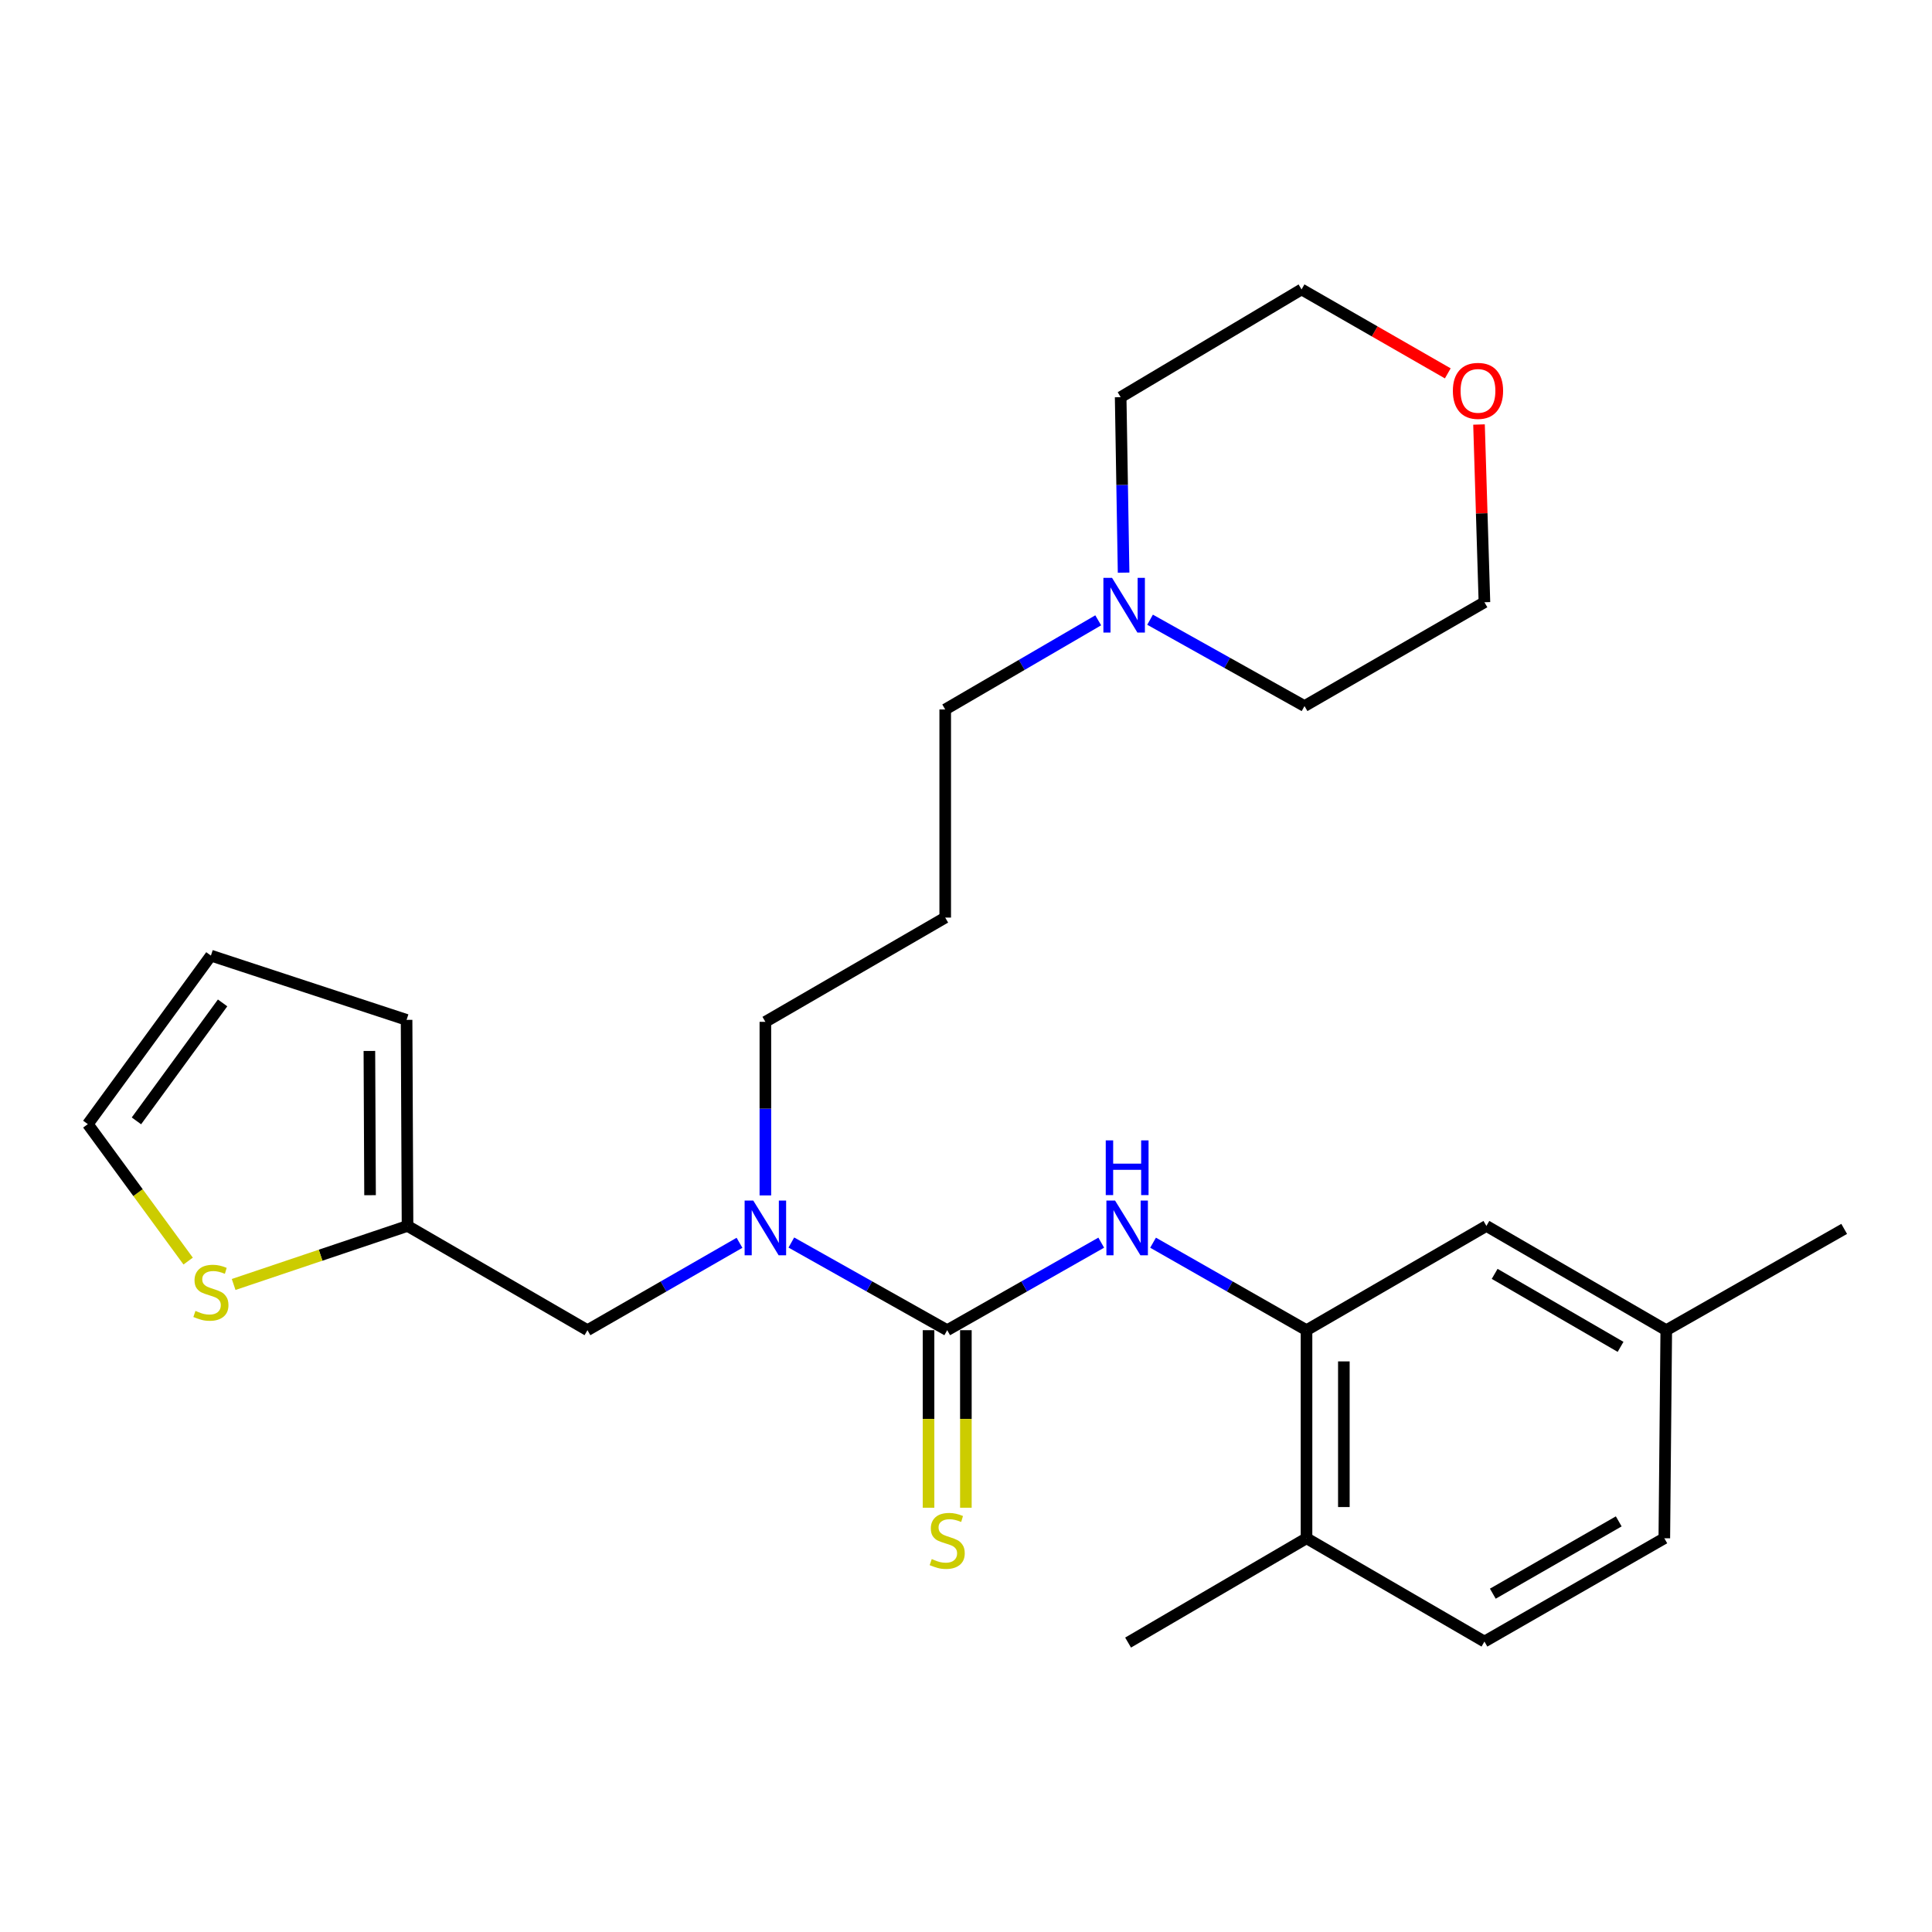 <?xml version='1.0' encoding='iso-8859-1'?>
<svg version='1.1' baseProfile='full'
              xmlns='http://www.w3.org/2000/svg'
                      xmlns:rdkit='http://www.rdkit.org/xml'
                      xmlns:xlink='http://www.w3.org/1999/xlink'
                  xml:space='preserve'
width='1000px' height='1000px' viewBox='0 0 1000 1000'>
<!-- END OF HEADER -->
<rect style='opacity:1.0;fill:#FFFFFF;stroke:none' width='1000' height='1000' x='0' y='0'> </rect>
<path class='bond-0' d='M 490.273,688.503 L 530.134,665.85' style='fill:none;fill-rule:evenodd;stroke:#000000;stroke-width:6px;stroke-linecap:butt;stroke-linejoin:miter;stroke-opacity:1' />
<path class='bond-0' d='M 530.134,665.85 L 569.995,643.197' style='fill:none;fill-rule:evenodd;stroke:#0000FF;stroke-width:6px;stroke-linecap:butt;stroke-linejoin:miter;stroke-opacity:1' />
<path class='bond-2' d='M 490.273,688.503 L 449.934,665.816' style='fill:none;fill-rule:evenodd;stroke:#000000;stroke-width:6px;stroke-linecap:butt;stroke-linejoin:miter;stroke-opacity:1' />
<path class='bond-2' d='M 449.934,665.816 L 409.595,643.13' style='fill:none;fill-rule:evenodd;stroke:#0000FF;stroke-width:6px;stroke-linecap:butt;stroke-linejoin:miter;stroke-opacity:1' />
<path class='bond-5' d='M 480.61,688.503 L 480.61,734.454' style='fill:none;fill-rule:evenodd;stroke:#000000;stroke-width:6px;stroke-linecap:butt;stroke-linejoin:miter;stroke-opacity:1' />
<path class='bond-5' d='M 480.61,734.454 L 480.61,780.405' style='fill:none;fill-rule:evenodd;stroke:#CCCC00;stroke-width:6px;stroke-linecap:butt;stroke-linejoin:miter;stroke-opacity:1' />
<path class='bond-5' d='M 499.936,688.503 L 499.936,734.454' style='fill:none;fill-rule:evenodd;stroke:#000000;stroke-width:6px;stroke-linecap:butt;stroke-linejoin:miter;stroke-opacity:1' />
<path class='bond-5' d='M 499.936,734.454 L 499.936,780.405' style='fill:none;fill-rule:evenodd;stroke:#CCCC00;stroke-width:6px;stroke-linecap:butt;stroke-linejoin:miter;stroke-opacity:1' />
<path class='bond-1' d='M 596.825,643.218 L 636.538,665.86' style='fill:none;fill-rule:evenodd;stroke:#0000FF;stroke-width:6px;stroke-linecap:butt;stroke-linejoin:miter;stroke-opacity:1' />
<path class='bond-1' d='M 636.538,665.86 L 676.252,688.503' style='fill:none;fill-rule:evenodd;stroke:#000000;stroke-width:6px;stroke-linecap:butt;stroke-linejoin:miter;stroke-opacity:1' />
<path class='bond-8' d='M 676.252,688.503 L 676.252,796.202' style='fill:none;fill-rule:evenodd;stroke:#000000;stroke-width:6px;stroke-linecap:butt;stroke-linejoin:miter;stroke-opacity:1' />
<path class='bond-8' d='M 695.578,704.658 L 695.578,780.047' style='fill:none;fill-rule:evenodd;stroke:#000000;stroke-width:6px;stroke-linecap:butt;stroke-linejoin:miter;stroke-opacity:1' />
<path class='bond-9' d='M 676.252,688.503 L 769.36,634.541' style='fill:none;fill-rule:evenodd;stroke:#000000;stroke-width:6px;stroke-linecap:butt;stroke-linejoin:miter;stroke-opacity:1' />
<path class='bond-7' d='M 382.76,643.271 L 343.414,665.887' style='fill:none;fill-rule:evenodd;stroke:#0000FF;stroke-width:6px;stroke-linecap:butt;stroke-linejoin:miter;stroke-opacity:1' />
<path class='bond-7' d='M 343.414,665.887 L 304.067,688.503' style='fill:none;fill-rule:evenodd;stroke:#000000;stroke-width:6px;stroke-linecap:butt;stroke-linejoin:miter;stroke-opacity:1' />
<path class='bond-18' d='M 396.155,618.745 L 396.155,573.824' style='fill:none;fill-rule:evenodd;stroke:#0000FF;stroke-width:6px;stroke-linecap:butt;stroke-linejoin:miter;stroke-opacity:1' />
<path class='bond-18' d='M 396.155,573.824 L 396.155,528.903' style='fill:none;fill-rule:evenodd;stroke:#000000;stroke-width:6px;stroke-linecap:butt;stroke-linejoin:miter;stroke-opacity:1' />
<path class='bond-3' d='M 210.938,634.541 L 304.067,688.503' style='fill:none;fill-rule:evenodd;stroke:#000000;stroke-width:6px;stroke-linecap:butt;stroke-linejoin:miter;stroke-opacity:1' />
<path class='bond-4' d='M 210.938,634.541 L 165.934,649.691' style='fill:none;fill-rule:evenodd;stroke:#000000;stroke-width:6px;stroke-linecap:butt;stroke-linejoin:miter;stroke-opacity:1' />
<path class='bond-4' d='M 165.934,649.691 L 120.93,664.841' style='fill:none;fill-rule:evenodd;stroke:#CCCC00;stroke-width:6px;stroke-linecap:butt;stroke-linejoin:miter;stroke-opacity:1' />
<path class='bond-11' d='M 210.938,634.541 L 210.444,527.883' style='fill:none;fill-rule:evenodd;stroke:#000000;stroke-width:6px;stroke-linecap:butt;stroke-linejoin:miter;stroke-opacity:1' />
<path class='bond-11' d='M 191.538,618.631 L 191.193,543.971' style='fill:none;fill-rule:evenodd;stroke:#000000;stroke-width:6px;stroke-linecap:butt;stroke-linejoin:miter;stroke-opacity:1' />
<path class='bond-10' d='M 97.391,652.73 L 71.423,617.288' style='fill:none;fill-rule:evenodd;stroke:#CCCC00;stroke-width:6px;stroke-linecap:butt;stroke-linejoin:miter;stroke-opacity:1' />
<path class='bond-10' d='M 71.423,617.288 L 45.455,581.845' style='fill:none;fill-rule:evenodd;stroke:#000000;stroke-width:6px;stroke-linecap:butt;stroke-linejoin:miter;stroke-opacity:1' />
<path class='bond-6' d='M 568.436,321.077 L 528.839,344.149' style='fill:none;fill-rule:evenodd;stroke:#0000FF;stroke-width:6px;stroke-linecap:butt;stroke-linejoin:miter;stroke-opacity:1' />
<path class='bond-6' d='M 528.839,344.149 L 489.242,367.22' style='fill:none;fill-rule:evenodd;stroke:#000000;stroke-width:6px;stroke-linecap:butt;stroke-linejoin:miter;stroke-opacity:1' />
<path class='bond-20' d='M 581.574,296.406 L 580.813,250.993' style='fill:none;fill-rule:evenodd;stroke:#0000FF;stroke-width:6px;stroke-linecap:butt;stroke-linejoin:miter;stroke-opacity:1' />
<path class='bond-20' d='M 580.813,250.993 L 580.052,205.58' style='fill:none;fill-rule:evenodd;stroke:#000000;stroke-width:6px;stroke-linecap:butt;stroke-linejoin:miter;stroke-opacity:1' />
<path class='bond-21' d='M 595.27,320.759 L 635.24,343.109' style='fill:none;fill-rule:evenodd;stroke:#0000FF;stroke-width:6px;stroke-linecap:butt;stroke-linejoin:miter;stroke-opacity:1' />
<path class='bond-21' d='M 635.24,343.109 L 675.211,365.459' style='fill:none;fill-rule:evenodd;stroke:#000000;stroke-width:6px;stroke-linecap:butt;stroke-linejoin:miter;stroke-opacity:1' />
<path class='bond-14' d='M 676.252,796.202 L 768.34,849.67' style='fill:none;fill-rule:evenodd;stroke:#000000;stroke-width:6px;stroke-linecap:butt;stroke-linejoin:miter;stroke-opacity:1' />
<path class='bond-24' d='M 676.252,796.202 L 583.896,850.196' style='fill:none;fill-rule:evenodd;stroke:#000000;stroke-width:6px;stroke-linecap:butt;stroke-linejoin:miter;stroke-opacity:1' />
<path class='bond-16' d='M 769.36,634.541 L 862.457,688.503' style='fill:none;fill-rule:evenodd;stroke:#000000;stroke-width:6px;stroke-linecap:butt;stroke-linejoin:miter;stroke-opacity:1' />
<path class='bond-16' d='M 773.633,659.355 L 838.801,697.129' style='fill:none;fill-rule:evenodd;stroke:#000000;stroke-width:6px;stroke-linecap:butt;stroke-linejoin:miter;stroke-opacity:1' />
<path class='bond-26' d='M 45.455,581.845 L 109.166,494.621' style='fill:none;fill-rule:evenodd;stroke:#000000;stroke-width:6px;stroke-linecap:butt;stroke-linejoin:miter;stroke-opacity:1' />
<path class='bond-26' d='M 70.617,580.161 L 115.215,519.104' style='fill:none;fill-rule:evenodd;stroke:#000000;stroke-width:6px;stroke-linecap:butt;stroke-linejoin:miter;stroke-opacity:1' />
<path class='bond-12' d='M 210.444,527.883 L 109.166,494.621' style='fill:none;fill-rule:evenodd;stroke:#000000;stroke-width:6px;stroke-linecap:butt;stroke-linejoin:miter;stroke-opacity:1' />
<path class='bond-13' d='M 765.535,219.729 L 766.938,265.726' style='fill:none;fill-rule:evenodd;stroke:#FF0000;stroke-width:6px;stroke-linecap:butt;stroke-linejoin:miter;stroke-opacity:1' />
<path class='bond-13' d='M 766.938,265.726 L 768.34,311.723' style='fill:none;fill-rule:evenodd;stroke:#000000;stroke-width:6px;stroke-linecap:butt;stroke-linejoin:miter;stroke-opacity:1' />
<path class='bond-28' d='M 749.369,193.257 L 711.522,171.53' style='fill:none;fill-rule:evenodd;stroke:#FF0000;stroke-width:6px;stroke-linecap:butt;stroke-linejoin:miter;stroke-opacity:1' />
<path class='bond-28' d='M 711.522,171.53 L 673.676,149.804' style='fill:none;fill-rule:evenodd;stroke:#000000;stroke-width:6px;stroke-linecap:butt;stroke-linejoin:miter;stroke-opacity:1' />
<path class='bond-27' d='M 768.34,849.67 L 861.448,796.202' style='fill:none;fill-rule:evenodd;stroke:#000000;stroke-width:6px;stroke-linecap:butt;stroke-linejoin:miter;stroke-opacity:1' />
<path class='bond-27' d='M 772.682,824.891 L 837.858,787.463' style='fill:none;fill-rule:evenodd;stroke:#000000;stroke-width:6px;stroke-linecap:butt;stroke-linejoin:miter;stroke-opacity:1' />
<path class='bond-15' d='M 489.242,474.941 L 396.155,528.903' style='fill:none;fill-rule:evenodd;stroke:#000000;stroke-width:6px;stroke-linecap:butt;stroke-linejoin:miter;stroke-opacity:1' />
<path class='bond-19' d='M 489.242,474.941 L 489.242,367.22' style='fill:none;fill-rule:evenodd;stroke:#000000;stroke-width:6px;stroke-linecap:butt;stroke-linejoin:miter;stroke-opacity:1' />
<path class='bond-17' d='M 862.457,688.503 L 861.448,796.202' style='fill:none;fill-rule:evenodd;stroke:#000000;stroke-width:6px;stroke-linecap:butt;stroke-linejoin:miter;stroke-opacity:1' />
<path class='bond-25' d='M 862.457,688.503 L 954.545,636.076' style='fill:none;fill-rule:evenodd;stroke:#000000;stroke-width:6px;stroke-linecap:butt;stroke-linejoin:miter;stroke-opacity:1' />
<path class='bond-22' d='M 580.052,205.58 L 673.676,149.804' style='fill:none;fill-rule:evenodd;stroke:#000000;stroke-width:6px;stroke-linecap:butt;stroke-linejoin:miter;stroke-opacity:1' />
<path class='bond-23' d='M 675.211,365.459 L 768.34,311.723' style='fill:none;fill-rule:evenodd;stroke:#000000;stroke-width:6px;stroke-linecap:butt;stroke-linejoin:miter;stroke-opacity:1' />
<path  class='atom-1' d='M 577.153 621.411
L 586.433 636.411
Q 587.353 637.891, 588.833 640.571
Q 590.313 643.251, 590.393 643.411
L 590.393 621.411
L 594.153 621.411
L 594.153 649.731
L 590.273 649.731
L 580.313 633.331
Q 579.153 631.411, 577.913 629.211
Q 576.713 627.011, 576.353 626.331
L 576.353 649.731
L 572.673 649.731
L 572.673 621.411
L 577.153 621.411
' fill='#0000FF'/>
<path  class='atom-1' d='M 572.333 590.259
L 576.173 590.259
L 576.173 602.299
L 590.653 602.299
L 590.653 590.259
L 594.493 590.259
L 594.493 618.579
L 590.653 618.579
L 590.653 605.499
L 576.173 605.499
L 576.173 618.579
L 572.333 618.579
L 572.333 590.259
' fill='#0000FF'/>
<path  class='atom-3' d='M 389.895 621.411
L 399.175 636.411
Q 400.095 637.891, 401.575 640.571
Q 403.055 643.251, 403.135 643.411
L 403.135 621.411
L 406.895 621.411
L 406.895 649.731
L 403.015 649.731
L 393.055 633.331
Q 391.895 631.411, 390.655 629.211
Q 389.455 627.011, 389.095 626.331
L 389.095 649.731
L 385.415 649.731
L 385.415 621.411
L 389.895 621.411
' fill='#0000FF'/>
<path  class='atom-5' d='M 101.166 678.521
Q 101.486 678.641, 102.806 679.201
Q 104.126 679.761, 105.566 680.121
Q 107.046 680.441, 108.486 680.441
Q 111.166 680.441, 112.726 679.161
Q 114.286 677.841, 114.286 675.561
Q 114.286 674.001, 113.486 673.041
Q 112.726 672.081, 111.526 671.561
Q 110.326 671.041, 108.326 670.441
Q 105.806 669.681, 104.286 668.961
Q 102.806 668.241, 101.726 666.721
Q 100.686 665.201, 100.686 662.641
Q 100.686 659.081, 103.086 656.881
Q 105.526 654.681, 110.326 654.681
Q 113.606 654.681, 117.326 656.241
L 116.406 659.321
Q 113.006 657.921, 110.446 657.921
Q 107.686 657.921, 106.166 659.081
Q 104.646 660.201, 104.686 662.161
Q 104.686 663.681, 105.446 664.601
Q 106.246 665.521, 107.366 666.041
Q 108.526 666.561, 110.446 667.161
Q 113.006 667.961, 114.526 668.761
Q 116.046 669.561, 117.126 671.201
Q 118.246 672.801, 118.246 675.561
Q 118.246 679.481, 115.606 681.601
Q 113.006 683.681, 108.646 683.681
Q 106.126 683.681, 104.206 683.121
Q 102.326 682.601, 100.086 681.681
L 101.166 678.521
' fill='#CCCC00'/>
<path  class='atom-6' d='M 482.273 806.963
Q 482.593 807.083, 483.913 807.643
Q 485.233 808.203, 486.673 808.563
Q 488.153 808.883, 489.593 808.883
Q 492.273 808.883, 493.833 807.603
Q 495.393 806.283, 495.393 804.003
Q 495.393 802.443, 494.593 801.483
Q 493.833 800.523, 492.633 800.003
Q 491.433 799.483, 489.433 798.883
Q 486.913 798.123, 485.393 797.403
Q 483.913 796.683, 482.833 795.163
Q 481.793 793.643, 481.793 791.083
Q 481.793 787.523, 484.193 785.323
Q 486.633 783.123, 491.433 783.123
Q 494.713 783.123, 498.433 784.683
L 497.513 787.763
Q 494.113 786.363, 491.553 786.363
Q 488.793 786.363, 487.273 787.523
Q 485.753 788.643, 485.793 790.603
Q 485.793 792.123, 486.553 793.043
Q 487.353 793.963, 488.473 794.483
Q 489.633 795.003, 491.553 795.603
Q 494.113 796.403, 495.633 797.203
Q 497.153 798.003, 498.233 799.643
Q 499.353 801.243, 499.353 804.003
Q 499.353 807.923, 496.713 810.043
Q 494.113 812.123, 489.753 812.123
Q 487.233 812.123, 485.313 811.563
Q 483.433 811.043, 481.193 810.123
L 482.273 806.963
' fill='#CCCC00'/>
<path  class='atom-7' d='M 575.596 299.098
L 584.876 314.098
Q 585.796 315.578, 587.276 318.258
Q 588.756 320.938, 588.836 321.098
L 588.836 299.098
L 592.596 299.098
L 592.596 327.418
L 588.716 327.418
L 578.756 311.018
Q 577.596 309.098, 576.356 306.898
Q 575.156 304.698, 574.796 304.018
L 574.796 327.418
L 571.116 327.418
L 571.116 299.098
L 575.596 299.098
' fill='#0000FF'/>
<path  class='atom-14' d='M 752.001 202.311
Q 752.001 195.511, 755.361 191.711
Q 758.721 187.911, 765.001 187.911
Q 771.281 187.911, 774.641 191.711
Q 778.001 195.511, 778.001 202.311
Q 778.001 209.191, 774.601 213.111
Q 771.201 216.991, 765.001 216.991
Q 758.761 216.991, 755.361 213.111
Q 752.001 209.231, 752.001 202.311
M 765.001 213.791
Q 769.321 213.791, 771.641 210.911
Q 774.001 207.991, 774.001 202.311
Q 774.001 196.751, 771.641 193.951
Q 769.321 191.111, 765.001 191.111
Q 760.681 191.111, 758.321 193.911
Q 756.001 196.711, 756.001 202.311
Q 756.001 208.031, 758.321 210.911
Q 760.681 213.791, 765.001 213.791
' fill='#FF0000'/>
</svg>
